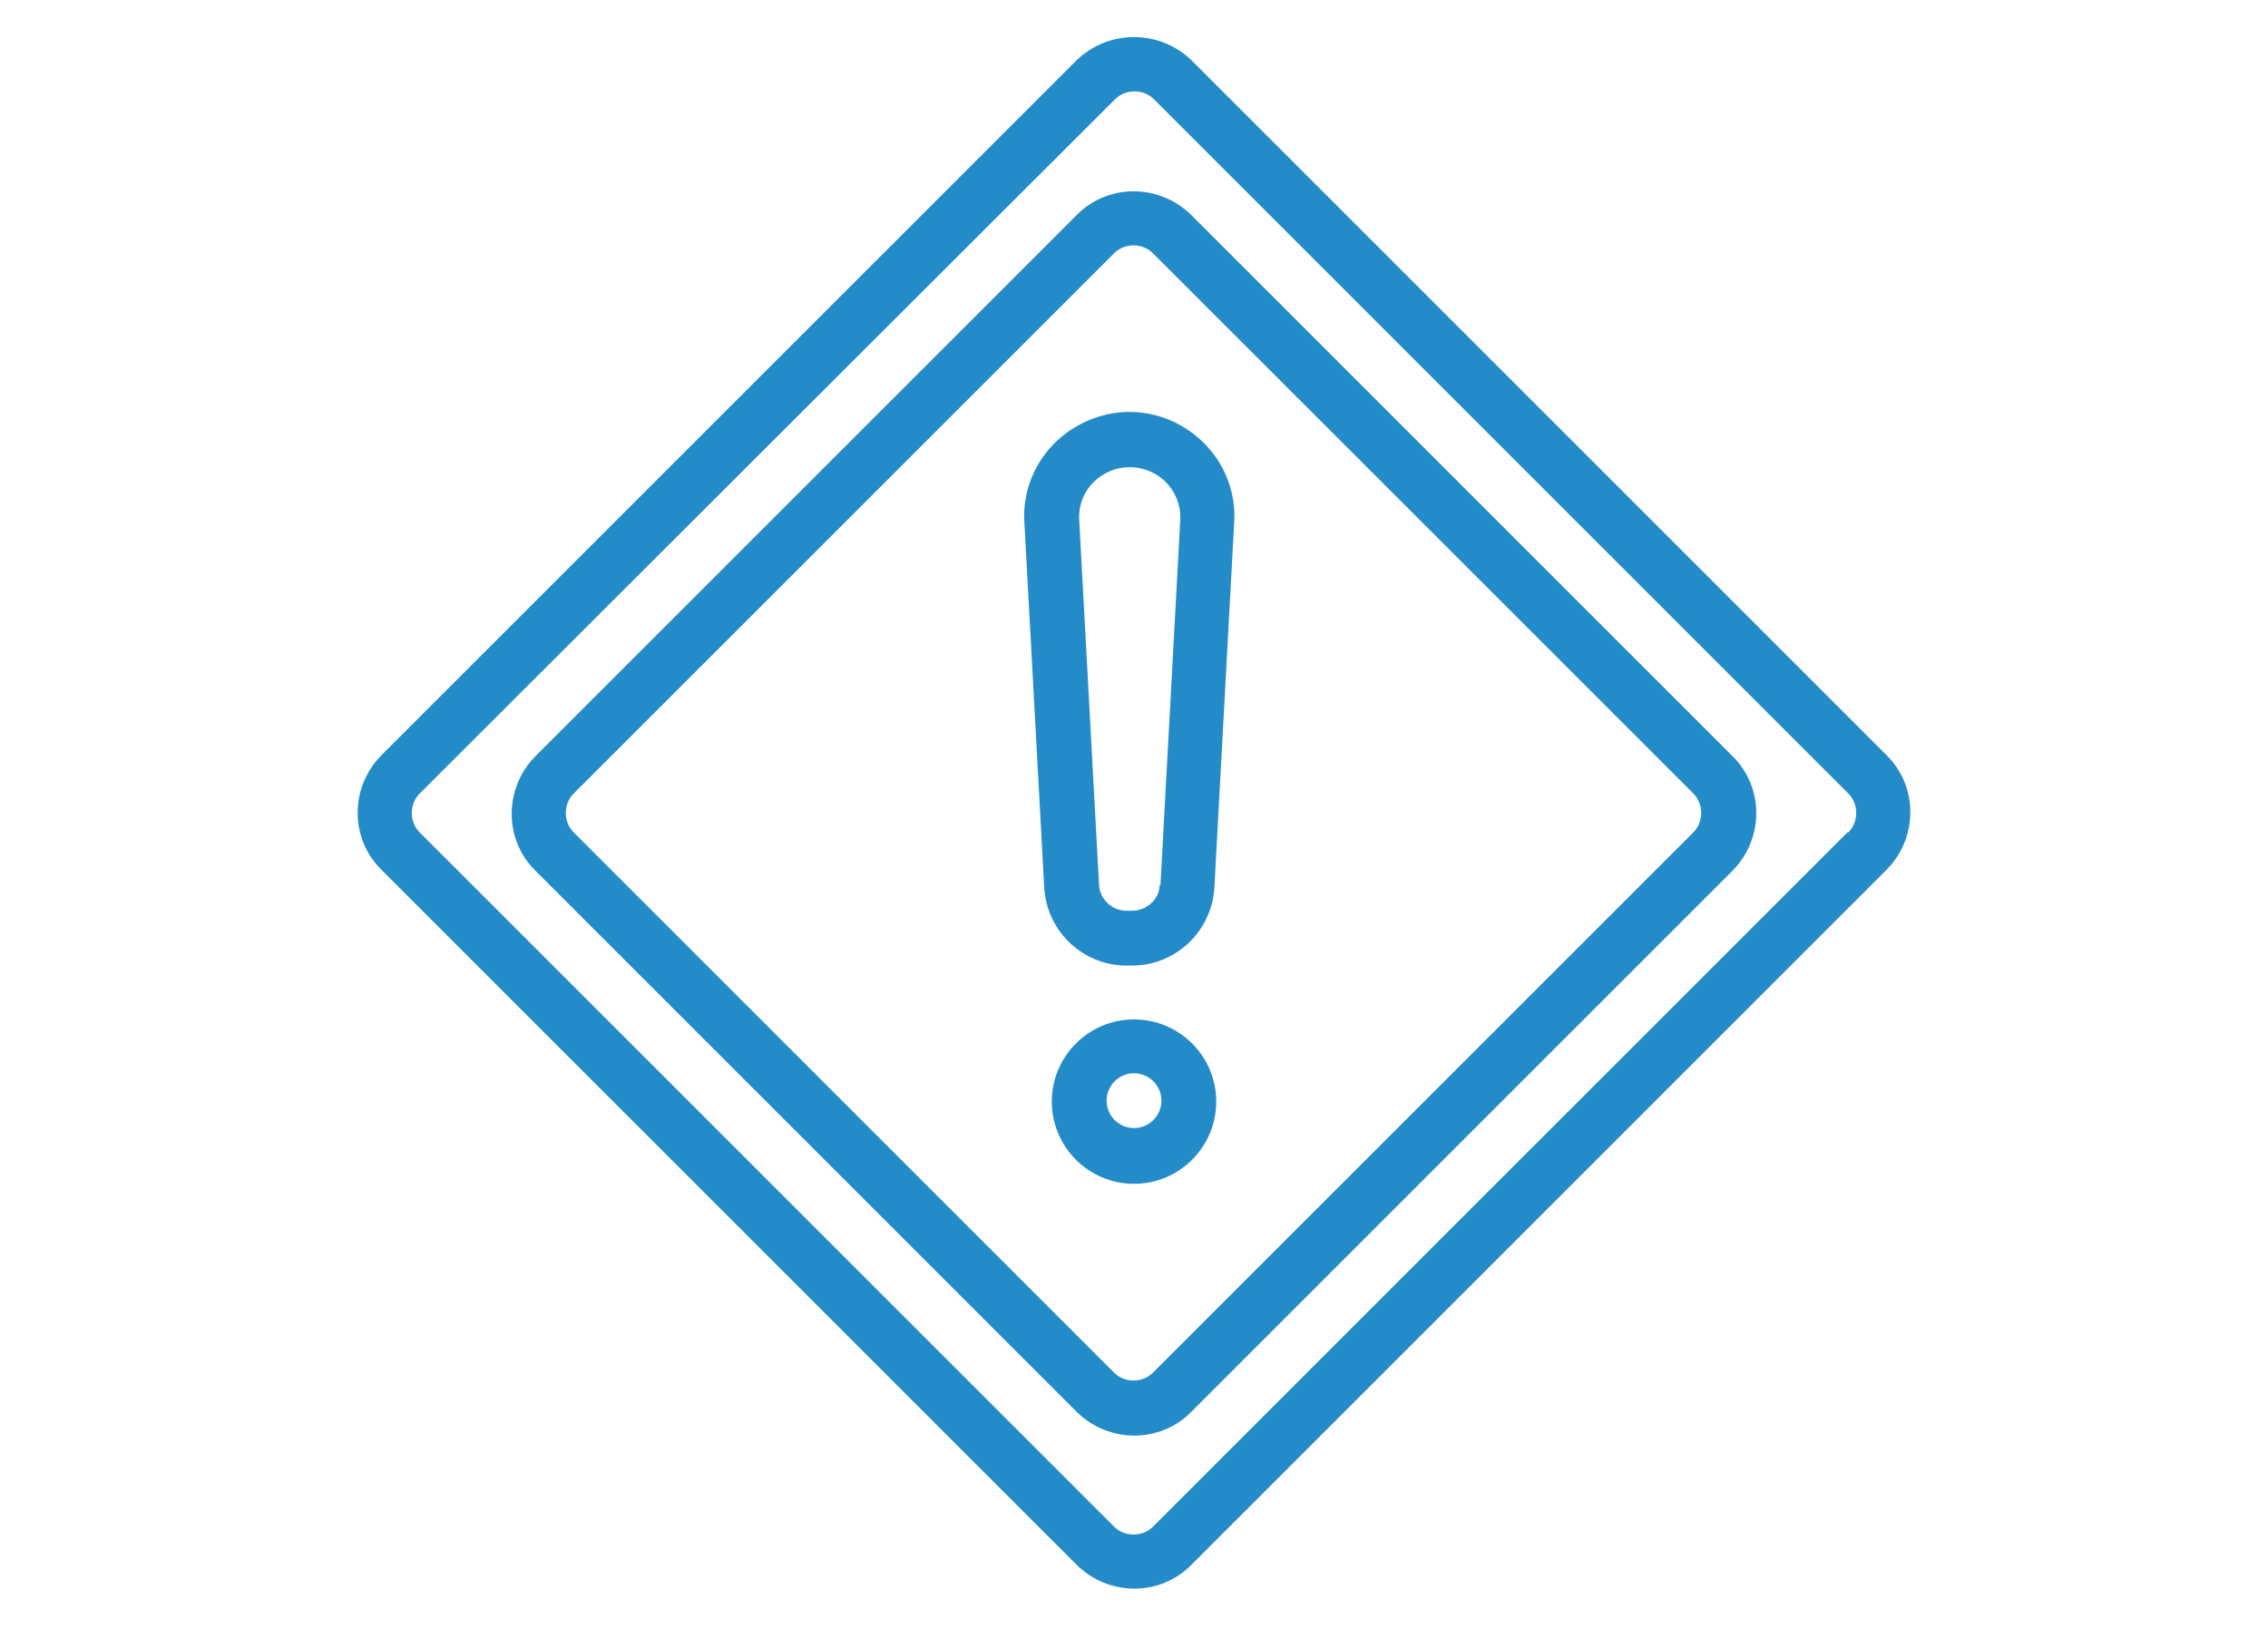 <svg width="54" height="39" viewBox="0 0 54 39" fill="none" xmlns="http://www.w3.org/2000/svg">
<path d="M28.372 5.13C27.607 4.365 26.37 4.365 25.627 5.13L12.757 18C11.992 18.765 11.992 20.002 12.757 20.745L25.627 33.615C26.392 34.38 27.63 34.38 28.372 33.615L41.242 20.745C42.007 19.98 42.007 18.742 41.242 18L28.372 5.13ZM40.32 19.822L27.45 32.692C27.202 32.94 26.775 32.94 26.527 32.692L13.657 19.822C13.41 19.575 13.41 19.147 13.657 18.9L26.527 6.03C26.775 5.782 27.202 5.782 27.45 6.03L40.32 18.9C40.567 19.147 40.567 19.575 40.32 19.822Z" fill="#238BC8"/>
<path d="M28.373 1.44C27.608 0.697 26.393 0.697 25.628 1.44L9.09 17.977C8.325 18.742 8.325 19.98 9.09 20.722L25.628 37.26C26.393 38.025 27.63 38.025 28.373 37.26L44.91 20.722C45.675 19.957 45.675 18.72 44.91 17.977L28.373 1.44ZM43.988 19.822L27.45 36.36C27.203 36.607 26.775 36.607 26.528 36.36L9.99 19.822C9.743 19.575 9.743 19.147 9.99 18.9L26.55 2.362C26.798 2.115 27.225 2.115 27.473 2.362L44.01 18.9C44.258 19.147 44.258 19.575 44.01 19.822H43.988Z" fill="#238BC8"/>
<path d="M26.887 9.81C26.212 9.81 25.538 10.103 25.065 10.598C24.593 11.093 24.345 11.768 24.39 12.443L24.863 21.15C24.93 22.185 25.785 22.995 26.82 22.995H26.955C27.99 22.995 28.845 22.185 28.913 21.15L29.385 12.443C29.43 11.768 29.183 11.093 28.71 10.598C28.238 10.103 27.585 9.81 26.887 9.81ZM27.608 21.083C27.608 21.42 27.293 21.69 26.955 21.69H26.82C26.483 21.69 26.19 21.42 26.168 21.083L25.695 12.375C25.672 11.925 25.898 11.52 26.28 11.295C26.663 11.07 27.135 11.07 27.517 11.295C27.9 11.52 28.125 11.948 28.102 12.375L27.63 21.083H27.608Z" fill="#238BC8"/>
<path d="M27 24.278C25.921 24.278 25.043 25.155 25.043 26.235C25.043 27.315 25.921 28.193 27 28.193C28.081 28.193 28.958 27.315 28.958 26.235C28.958 25.155 28.081 24.278 27 24.278ZM27 26.865C26.64 26.865 26.348 26.573 26.348 26.213C26.348 25.853 26.64 25.56 27 25.56C27.36 25.56 27.653 25.853 27.653 26.213C27.653 26.573 27.36 26.865 27 26.865Z" fill="#238BC8"/>
</svg>
